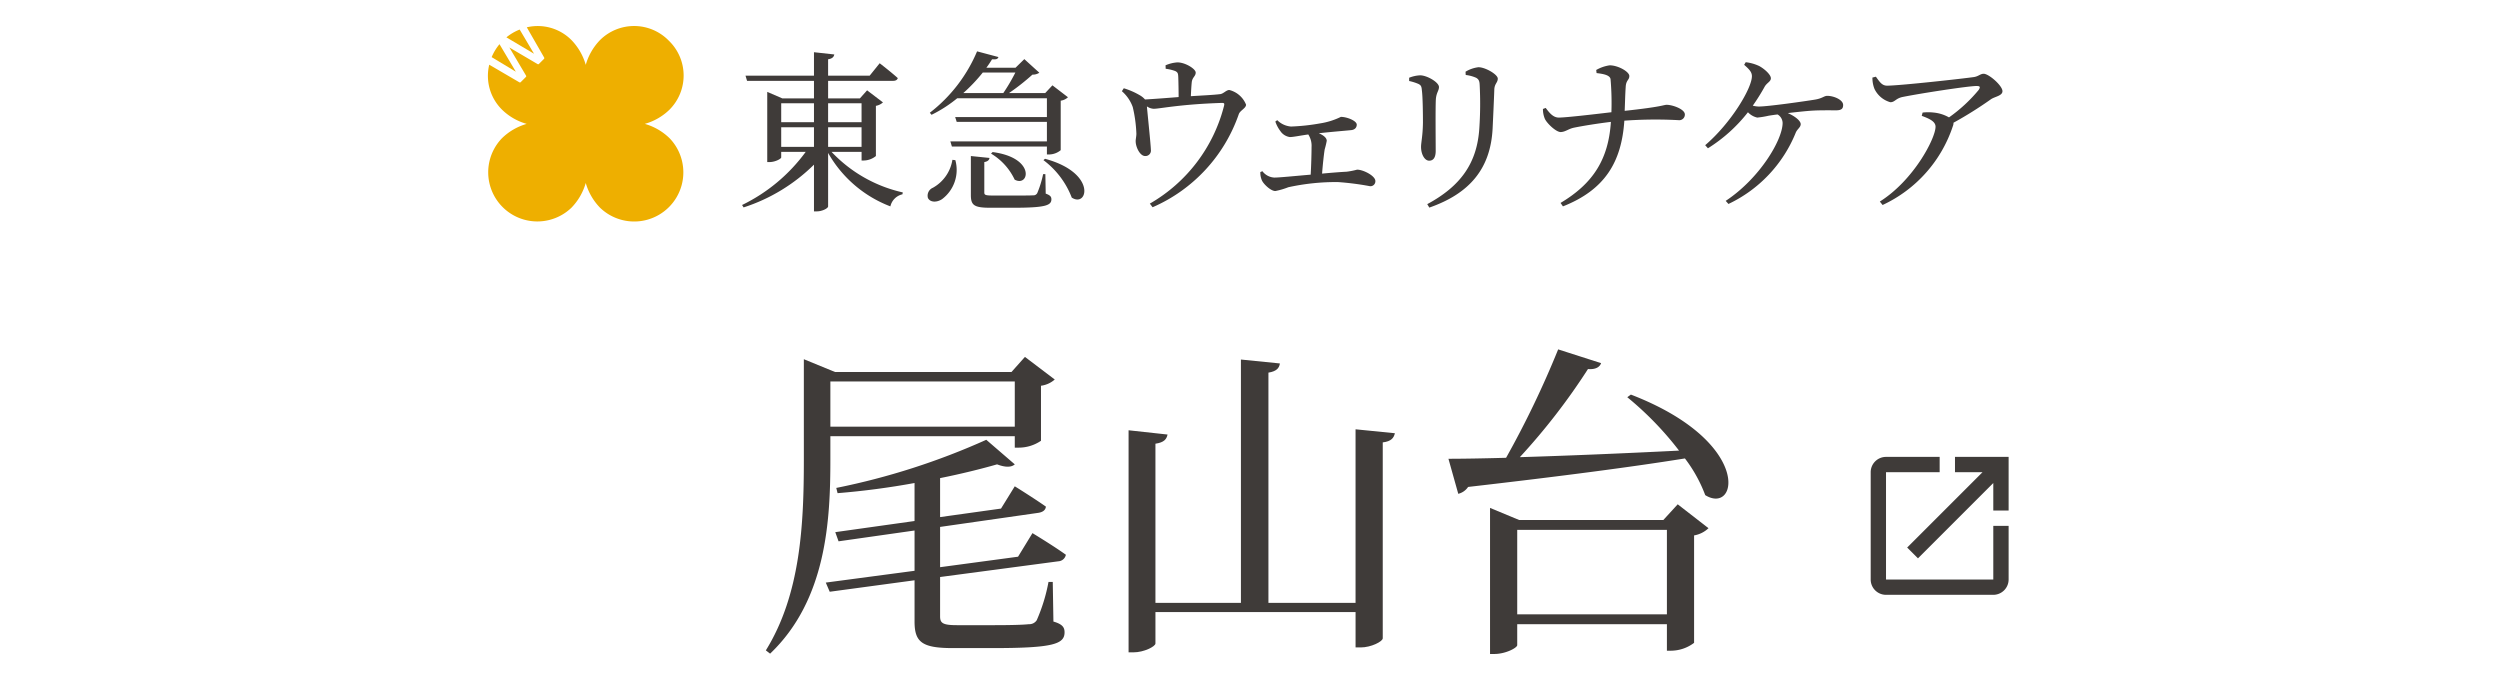 <svg xmlns="http://www.w3.org/2000/svg" viewBox="0 0 290 80">
  <defs>
    <style>
      .cls-1 {
        fill: #3f3b39;
      }

      .cls-2 {
        fill: #eeaf00;
      }

      .cls-3 {
        fill: none;
      }
    </style>
  </defs>
  <g id="レイヤー_2" data-name="レイヤー 2">
    <g id="レイヤー_2-2" data-name="レイヤー 2">
      <g>
        <g>
          <g>
            <g>
              <path class="cls-1" d="M96.461,17.619a16.244,16.244,0,0,0,8.262,4.701l-.039.22a1.851,1.851,0,0,0-1.4,1.4,14.049,14.049,0,0,1-7.223-6.201v6.201c0,.221-.68.58-1.32.58H94.421v-5.421a20.632,20.632,0,0,1-8.162,4.961l-.18-.28a19.893,19.893,0,0,0,7.382-6.161H90.62v.641c0,.16-.7.54-1.36.54H89V10.658l1.76.76H94.421v-2.04H86.659l-.181-.601H94.421V6.057l2.36.26c-.061.28-.221.48-.721.561V8.777h4.822L102.043,7.337s1.3,1,2.1,1.721c-.06.22-.26.32-.54.32h-7.542v2.04h3.682l.84-.94,1.84,1.4a1.639,1.639,0,0,1-.819.4v5.821a2.279,2.279,0,0,1-1.4.52h-.261v-1Zm-5.841-5.641v2.2H94.421V11.979Zm0,5.061H94.421V14.759H90.62Zm5.44-5.061v2.2h3.881V11.979Zm3.881,5.061V14.759H96.061v2.28Z"/>
              <path class="cls-1" d="M110.82,18.579a4.239,4.239,0,0,1-1.541,4.521c-.6.4-1.381.4-1.641-.141a.995.995,0,0,1,.58-1.18,4.516,4.516,0,0,0,2.261-3.241Zm.219-7.182a15.334,15.334,0,0,1-2.98,1.921l-.199-.24A17.632,17.632,0,0,0,113.34,5.957l2.48.66c-.08.22-.22.3-.74.26-.199.32-.42.66-.66.98h3.381l1.021-1,1.74,1.58a1.365,1.365,0,0,1-.8.22,25.902,25.902,0,0,1-2.721,2.141h4.201l.84-.9,1.801,1.381a1.498,1.498,0,0,1-.841.399V17.419a2.14,2.14,0,0,1-1.36.5h-.24V16.999H110.42l-.181-.6h11.202V14.139H110.979l-.18-.561h10.642V11.397ZM114,8.417a19.397,19.397,0,0,1-2.26,2.381h4.641A21.056,21.056,0,0,0,117.781,8.417Zm7.302,14.043c.5.181.66.341.66.66,0,.721-.74.98-4.461.98h-2.601c-1.9,0-2.28-.28-2.28-1.48V18.1l2.16.22c-.021.24-.22.42-.601.48v3.521c0,.28.101.36.961.36h2.461c1.06,0,1.92,0,2.22-.021a.51.51,0,0,0,.501-.26,11.8,11.8,0,0,0,.68-2.2h.26Zm-6.161-4.82c5.041.66,4.24,4.12,2.561,3.2a6.961,6.961,0,0,0-2.74-3.021Zm6.081.78c6.062,1.64,4.941,5.721,3.101,4.5A9.801,9.801,0,0,0,121.042,18.579Z"/>
              <path class="cls-1" d="M135.201,7.577a4.098,4.098,0,0,1,1.379-.34c.921,0,2.121.76,2.121,1.18,0,.44-.4.54-.46,1.141-.04.4-.08,1.061-.101,1.601,1.221-.08,2.621-.141,3.401-.24.38-.04.7-.48,1.06-.48a2.84,2.84,0,0,1,1.941,1.7c0,.421-.681.66-.841,1.101A18.293,18.293,0,0,1,133.7,24.041l-.32-.421a18.267,18.267,0,0,0,8.603-11.322c.08-.319.02-.359-.261-.359-4.901.159-7.201.68-7.882.68a1.486,1.486,0,0,1-.8-.28c.08.921.46,4.541.46,5.021a.632.632,0,0,1-.641.74c-.619.02-1.1-1.021-1.119-1.66-.021-.24.08-.58.08-.94a15.856,15.856,0,0,0-.421-3.081,4.403,4.403,0,0,0-1.261-1.84l.221-.341a8.542,8.542,0,0,1,1.84.801,2.214,2.214,0,0,1,.621.5c1.12-.061,2.641-.18,3.9-.28,0-.7-.02-1.78-.04-2.301-.021-.42-.04-.56-.36-.72a4.898,4.898,0,0,0-1.1-.26Z"/>
              <path class="cls-1" d="M148.16,13.938a2.525,2.525,0,0,0,1.601.74,23.539,23.539,0,0,0,3.341-.36,8.335,8.335,0,0,0,2.44-.76c.72,0,1.841.46,1.841.9,0,.3-.181.6-.681.64-.56.061-2.12.18-3.721.36.52.22.921.52.921.88a10.115,10.115,0,0,1-.24,1c-.101.641-.221,1.761-.301,2.801,1.061-.1,2.061-.18,2.841-.22a8.588,8.588,0,0,0,1.22-.24c.721,0,2.121.72,2.121,1.32a.573.573,0,0,1-.62.601,32.385,32.385,0,0,0-3.721-.48,25.819,25.819,0,0,0-5.761.6,8.476,8.476,0,0,1-1.501.44c-.54,0-1.38-.82-1.561-1.24a2.272,2.272,0,0,1-.18-.96l.239-.101a1.846,1.846,0,0,0,1.381.74c.58,0,2.36-.18,4.221-.34.061-1.04.1-2.44.1-3.2a2.396,2.396,0,0,0-.379-1.461c-1.021.141-1.721.3-2.141.3a1.577,1.577,0,0,1-1.101-.699,3.874,3.874,0,0,1-.58-1.101Z"/>
              <path class="cls-1" d="M163.461,9.397V9.018a3.887,3.887,0,0,1,1.279-.28c.78,0,2.181.8,2.181,1.36,0,.42-.3.641-.36,1.4-.06.88-.02,5.021-.02,6.001,0,.841-.32,1.141-.76,1.141-.521,0-.94-.74-.94-1.601,0-.521.2-1.26.22-2.82,0-.94-.02-2.94-.12-3.701-.04-.46-.08-.62-.399-.78A5.768,5.768,0,0,0,163.461,9.397Zm2.34,14.684-.24-.4c3.861-2.08,5.781-4.741,6.041-8.802a42.588,42.588,0,0,0,.041-5.021c-.021-.38-.061-.64-.42-.84a4.238,4.238,0,0,0-1.201-.32l-.02-.38a3.746,3.746,0,0,1,1.5-.52c.801,0,2.24.841,2.24,1.32,0,.46-.359.58-.4,1.221-.039,1.18-.14,3.36-.199,4.581C172.902,19.6,170.441,22.46,165.801,24.081Z"/>
              <path class="cls-1" d="M185.162,8.117a4.377,4.377,0,0,1,1.561-.54c.979,0,2.279.74,2.279,1.24,0,.48-.379.46-.42,1.261-.06.84-.08,1.88-.119,2.78,4.44-.48,4.5-.7,4.881-.7.66,0,2.1.5,2.1,1.12a.652.652,0,0,1-.74.66,49.985,49.985,0,0,0-6.281.06c-.319,4.802-2.26,8.022-7.121,9.942l-.279-.399c3.82-2.281,5.561-5.102,5.841-9.402-1.52.18-3.36.479-4.321.68-.62.141-.96.48-1.5.5-.561,0-1.621-1.04-1.841-1.54a2.879,2.879,0,0,1-.22-1.14l.32-.12c.42.56.859,1.12,1.52,1.12.82,0,4.082-.38,6.102-.62a32.316,32.316,0,0,0-.1-3.841c-.08-.5-.961-.62-1.621-.7Z"/>
              <path class="cls-1" d="M202.502,7.217a4.992,4.992,0,0,1,1.56.44c.601.32,1.36,1,1.36,1.42,0,.38-.42.5-.7.94a23.284,23.284,0,0,1-1.4,2.24,2.933,2.933,0,0,0,.7.101c1.08,0,5.401-.62,6.502-.801.88-.14,1.06-.439,1.439-.439.761,0,1.841.46,1.841,1.06,0,.381-.14.62-.82.62-.66,0-1.86-.02-2.8.04-.66.04-1.762.16-2.801.28.88.38,1.5.92,1.5,1.28,0,.38-.4.561-.58,1a15.624,15.624,0,0,1-7.802,8.262l-.32-.359c3.94-2.601,6.602-7.082,6.602-9.042a1.177,1.177,0,0,0-.58-.98c-.4.04-.74.1-1.021.14a10.288,10.288,0,0,1-1.34.221,2.101,2.101,0,0,1-1.08-.62,17.952,17.952,0,0,1-4.642,4.181l-.319-.36c3.02-2.58,5.421-6.621,5.421-8.002,0-.46-.28-.779-.9-1.319Z"/>
              <path class="cls-1" d="M217.602,8.897c.439.6.699,1.04,1.3,1.04,1.44,0,8.862-.82,10.082-1,.521-.08.74-.38,1.12-.38.601,0,2.181,1.38,2.181,2.021,0,.54-.88.62-1.341.939a45.113,45.113,0,0,1-4.34,2.721.838.838,0,0,1-.061.36,15.434,15.434,0,0,1-8.162,9.182l-.32-.399c3.941-2.48,6.462-7.342,6.462-8.683,0-.62-.74-.939-1.601-1.26l.101-.38a5.582,5.582,0,0,1,1.3,0,4.446,4.446,0,0,1,1.761.56,17.736,17.736,0,0,0,3.44-3.181c.24-.38.141-.46-.26-.46-.94,0-6.422.84-8.602,1.28-.78.18-.86.601-1.381.601a2.914,2.914,0,0,1-1.84-1.541,3.447,3.447,0,0,1-.24-1.32Z"/>
            </g>
            <g>
              <path class="cls-2" d="M59.839,8.32l-1.897-3.195A5.912,5.912,0,0,0,57.032,6.627Z"/>
              <path class="cls-2" d="M77.673,16.037a6.786,6.786,0,0,0-2.877-1.668,6.687,6.687,0,0,0,2.877-1.66,5.606,5.606,0,0,0-.083-7.982,5.611,5.611,0,0,0-7.983-.083,6.794,6.794,0,0,0-1.659,2.878,6.827,6.827,0,0,0-1.661-2.876A5.516,5.516,0,0,0,61.109,3.168l2.016,3.511a.127.127,0,0,1-.019.149l-.592.59a.12.12,0,0,1-.146.022L59.087,5.508l1.939,3.271a.115.115,0,0,1-.024.15L60.403,9.528a.115.115,0,0,1-.085.039.243.243,0,0,1-.064-.014L56.752,7.505a5.512,5.512,0,0,0,1.472,5.205,6.633,6.633,0,0,0,2.873,1.66,6.75,6.75,0,0,0-2.873,1.668,5.7,5.7,0,0,0,8.062,8.057,6.784,6.784,0,0,0,1.661-2.87,6.771,6.771,0,0,0,1.659,2.87A5.702,5.702,0,0,0,77.673,16.037"/>
              <path class="cls-2" d="M61.946,6.235,60.282,3.427a5.806,5.806,0,0,0-1.539.905Z"/>
            </g>
          </g>
          <g>
            <path class="cls-1" d="M96.323,53.294c0,6.991-.418,16.262-6.991,22.53l-.494-.38c4.027-6.497,4.408-14.59,4.408-22.112V41.668l3.609,1.481H117.334l1.559-1.748,3.457,2.622a2.978,2.978,0,0,1-1.596.722v6.383a4.57,4.57,0,0,1-2.546.798h-.494v-1.329H96.323Zm25.874,18.808c1.064.304,1.292.684,1.292,1.254,0,1.367-1.368,1.823-8.321,1.823H110.533c-3.572,0-4.445-.684-4.445-3.077V67.313l-9.841,1.33-.456-1.063,10.297-1.368V61.539L97.273,62.793l-.381-1.064,9.195-1.292V56.029A89.599,89.599,0,0,1,97.159,57.207l-.151-.607a81.616,81.616,0,0,0,17.4-5.585l3.306,2.85c-.38.342-1.063.38-2.052,0-1.861.531-4.141,1.102-6.611,1.596v4.521l7.067-.987,1.596-2.584s2.204,1.368,3.61,2.356c-.039.417-.381.646-.875.722l-11.398,1.634V65.794l9.043-1.216,1.672-2.735s2.394,1.443,3.875,2.508a.936.936,0,0,1-.873.76l-13.717,1.823v4.56c0,.76.267,1.026,1.938,1.026h4.369c1.823,0,3.344-.038,3.989-.114a1.032,1.032,0,0,0,.912-.456,20.153,20.153,0,0,0,1.367-4.445h.494ZM96.323,44.251v5.243h21.391V44.251Z"/>
            <path class="cls-1" d="M161.805,50.254c-.114.532-.418.95-1.406,1.064v22.721c0,.38-1.367,1.063-2.545,1.063h-.608V70.999H134.031v3.647c0,.342-1.33,1.026-2.547,1.026H130.915V49.912l4.521.494c-.114.532-.38.912-1.405,1.064V69.936h9.916V41.706l4.521.455c-.076.532-.381.912-1.33,1.064v26.71h10.106V49.799Z"/>
            <path class="cls-1" d="M189.182,45.771c14.172,5.471,12.424,14.02,8.625,11.664a16.623,16.623,0,0,0-2.355-4.256c-6.156.988-14.248,2.052-25.152,3.306a1.928,1.928,0,0,1-1.141.798l-1.14-4.065c1.596,0,3.876-.038,6.687-.114a110.437,110.437,0,0,0,6.041-12.576l4.979,1.597c-.152.455-.646.76-1.521.684a74.429,74.429,0,0,1-7.903,10.221c5.13-.152,11.665-.418,18.466-.76a37.338,37.338,0,0,0-6.003-6.193ZM194.615,58.499l3.57,2.773a3.214,3.214,0,0,1-1.671.836V74.57a4.485,4.485,0,0,1-2.659.912h-.494V72.405H175.998v2.432c0,.304-1.33,1.025-2.66,1.025h-.494V58.917l3.382,1.406h16.718Zm-1.254,12.767V61.463H175.998v9.803Z"/>
          </g>
          <path class="cls-1" d="M231.222,67.222H218.778V54.778H225V53h-6.222A1.777,1.777,0,0,0,217,54.778V67.222A1.777,1.777,0,0,0,218.778,69h12.444A1.783,1.783,0,0,0,233,67.222V61h-1.778ZM226.778,53v1.778h3.191l-8.738,8.738,1.253,1.253,8.738-8.738v3.191H233V53Z"/>
        </g>
        <rect class="cls-3" width="290" height="80"/>
      </g>
    </g>
  </g>
</svg>
